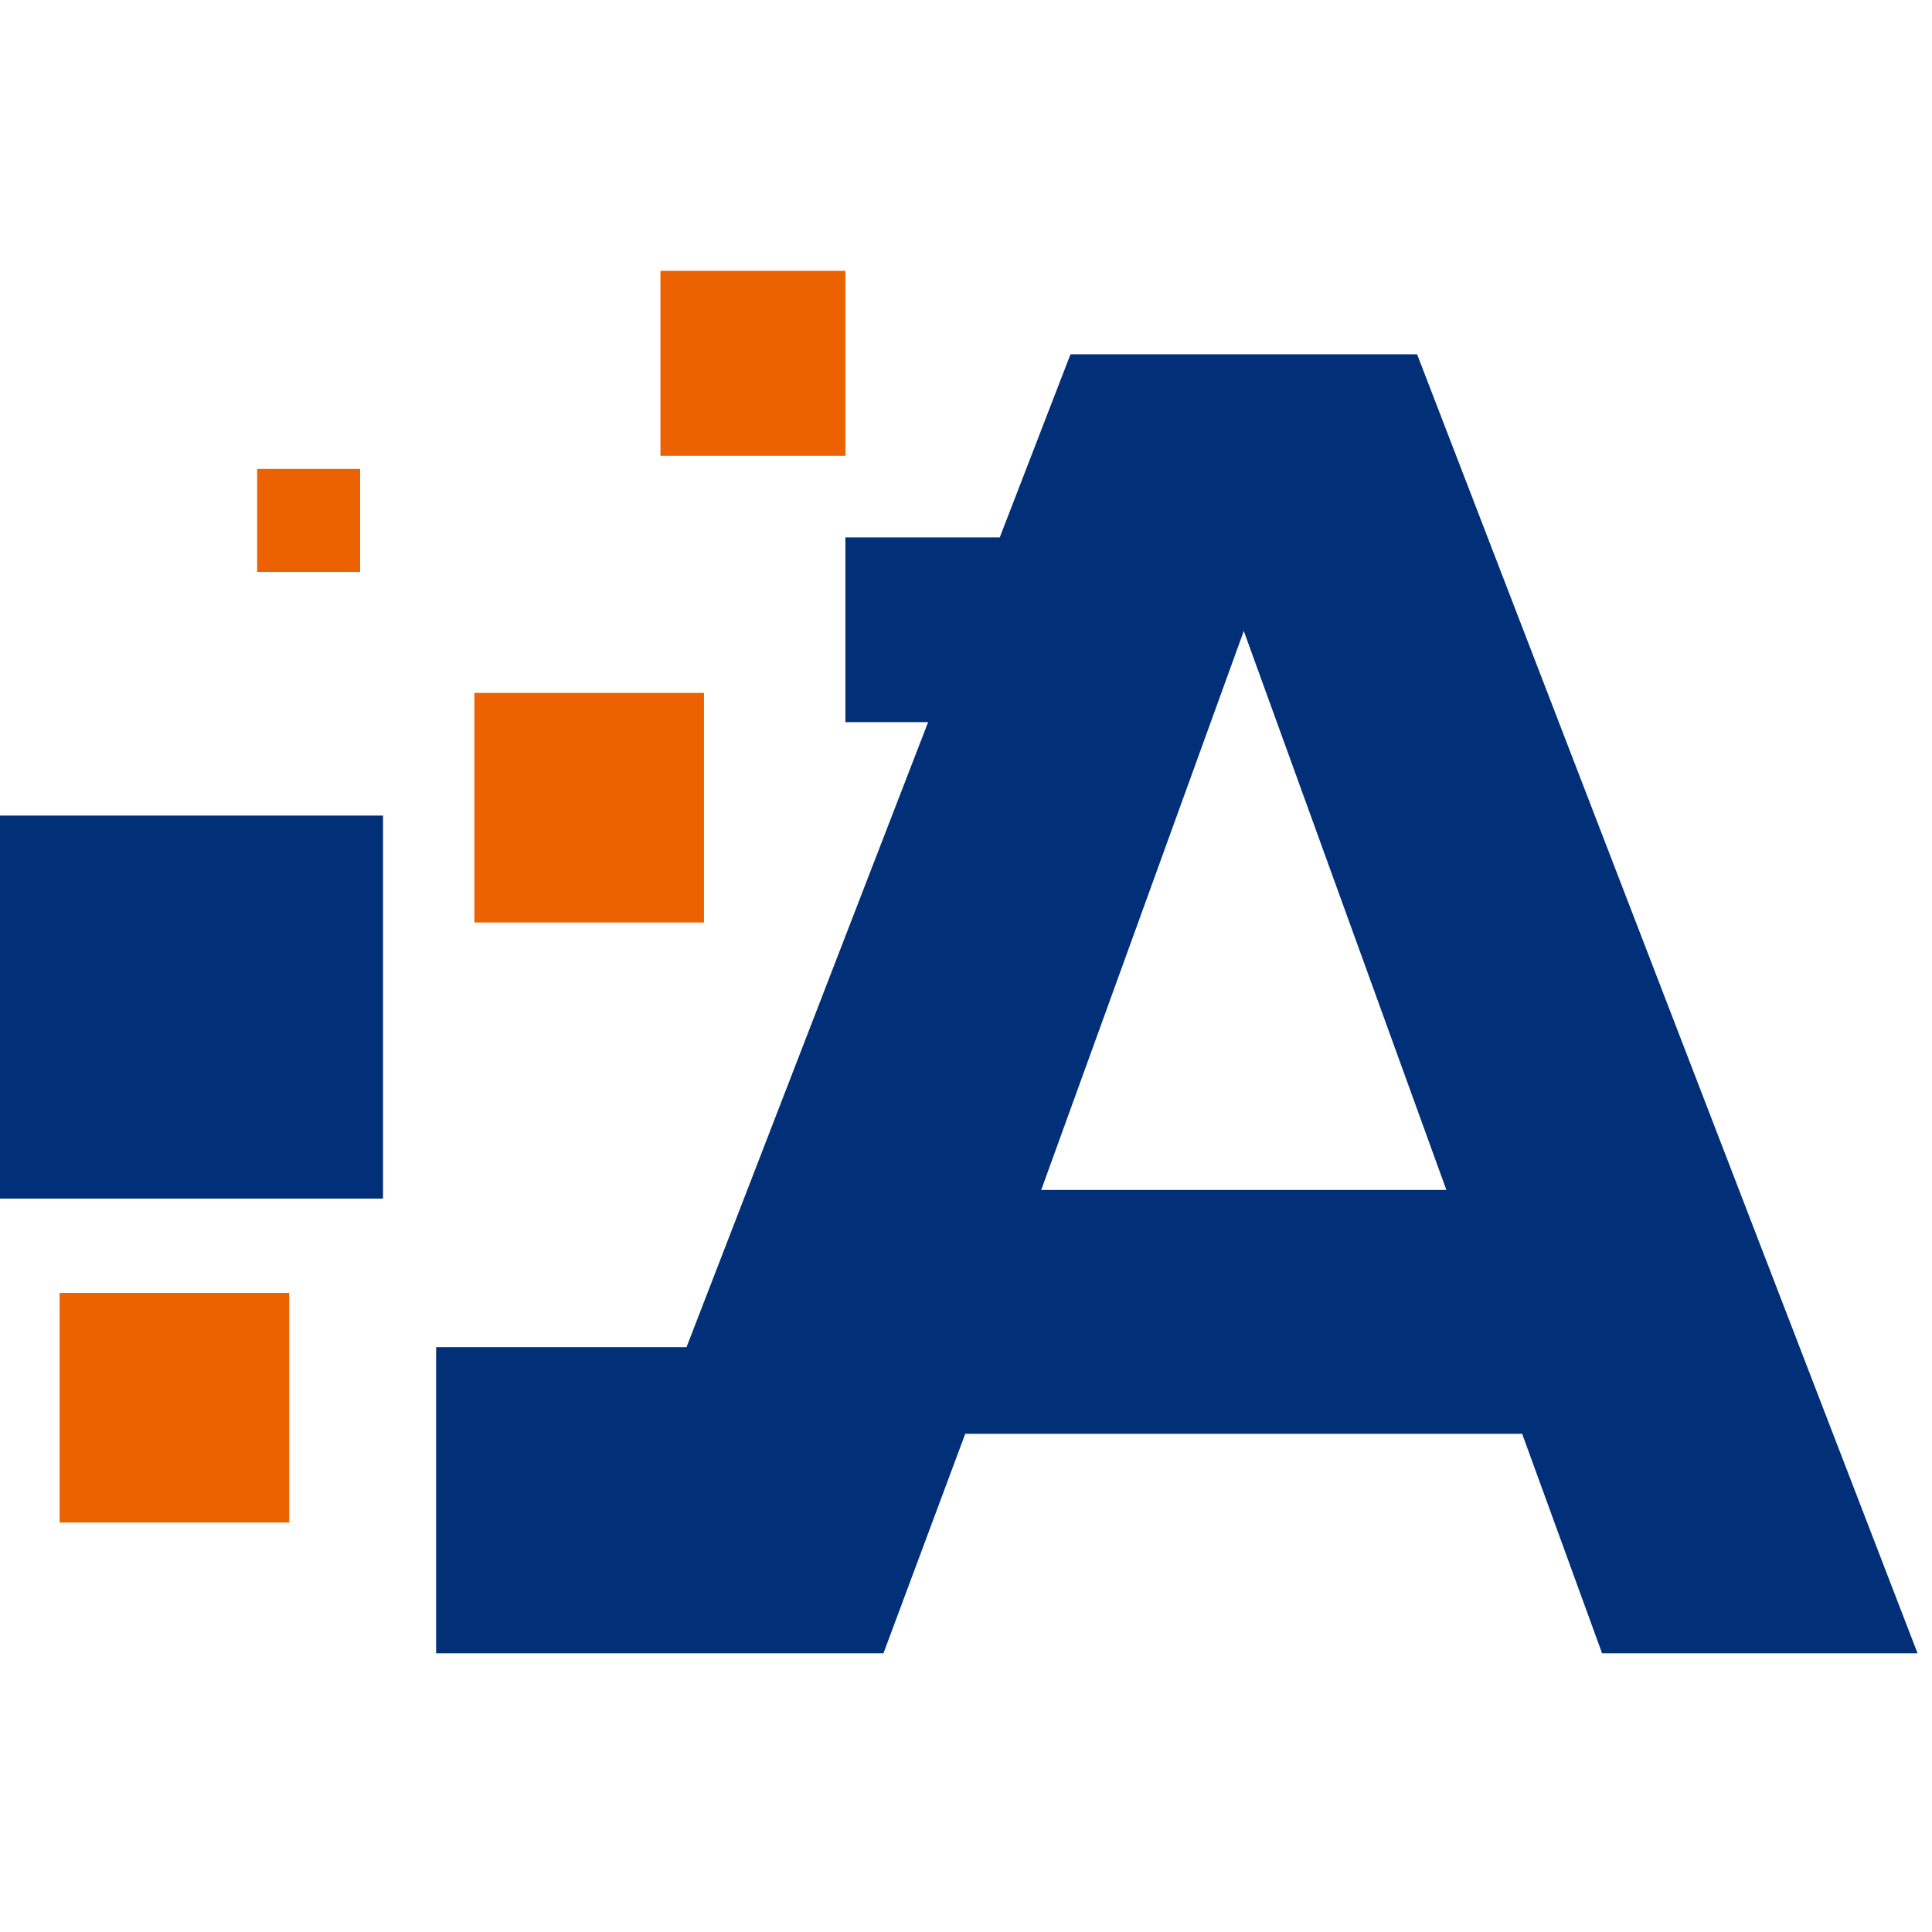 <svg width="103" height="103" viewBox="0 0 103 103" xmlns="http://www.w3.org/2000/svg" xmlns:xlink="http://www.w3.org/1999/xlink">
    <path id="Path" fill="#ec6100" stroke="none" d="M 13.71 25 L 19.2 25 L 19.2 30.49 L 13.71 30.49 Z"/>
    <path id="path1" fill="#023078" stroke="none" d="M 0 43.48 L 20.42 43.48 L 20.42 63.9 L 0 63.9 Z"/>
    <path id="path2" fill="#ec6100" stroke="none" d="M 3.18 68.93 L 15.42 68.93 L 15.42 81.17 L 3.18 81.17 Z"/>
    <path id="path3" fill="#ec6100" stroke="none" d="M 25.29 36.94 L 37.53 36.94 L 37.53 49.18 L 25.29 49.18 Z"/>
    <path id="path4" fill="#ec6100" stroke="none" d="M 35.21 14.44 L 45.07 14.44 L 45.07 24.3 L 35.21 24.3 Z"/>
    <path id="path5" fill="#023078" stroke="none" d="M 75.55 18.89 L 57.07 18.89 L 53.3 28.65 L 45.07 28.65 L 45.07 38.5 L 49.48 38.5 L 36.6 71.82 L 23.25 71.82 L 23.25 88.14 L 47.1 88.14 L 51.46 76.44 L 81.15 76.44 L 85.41 88.14 L 102.23 88.14 Z M 55.51 63.44 L 66.31 33.64 L 77.11 63.44 Z"/>
</svg>
